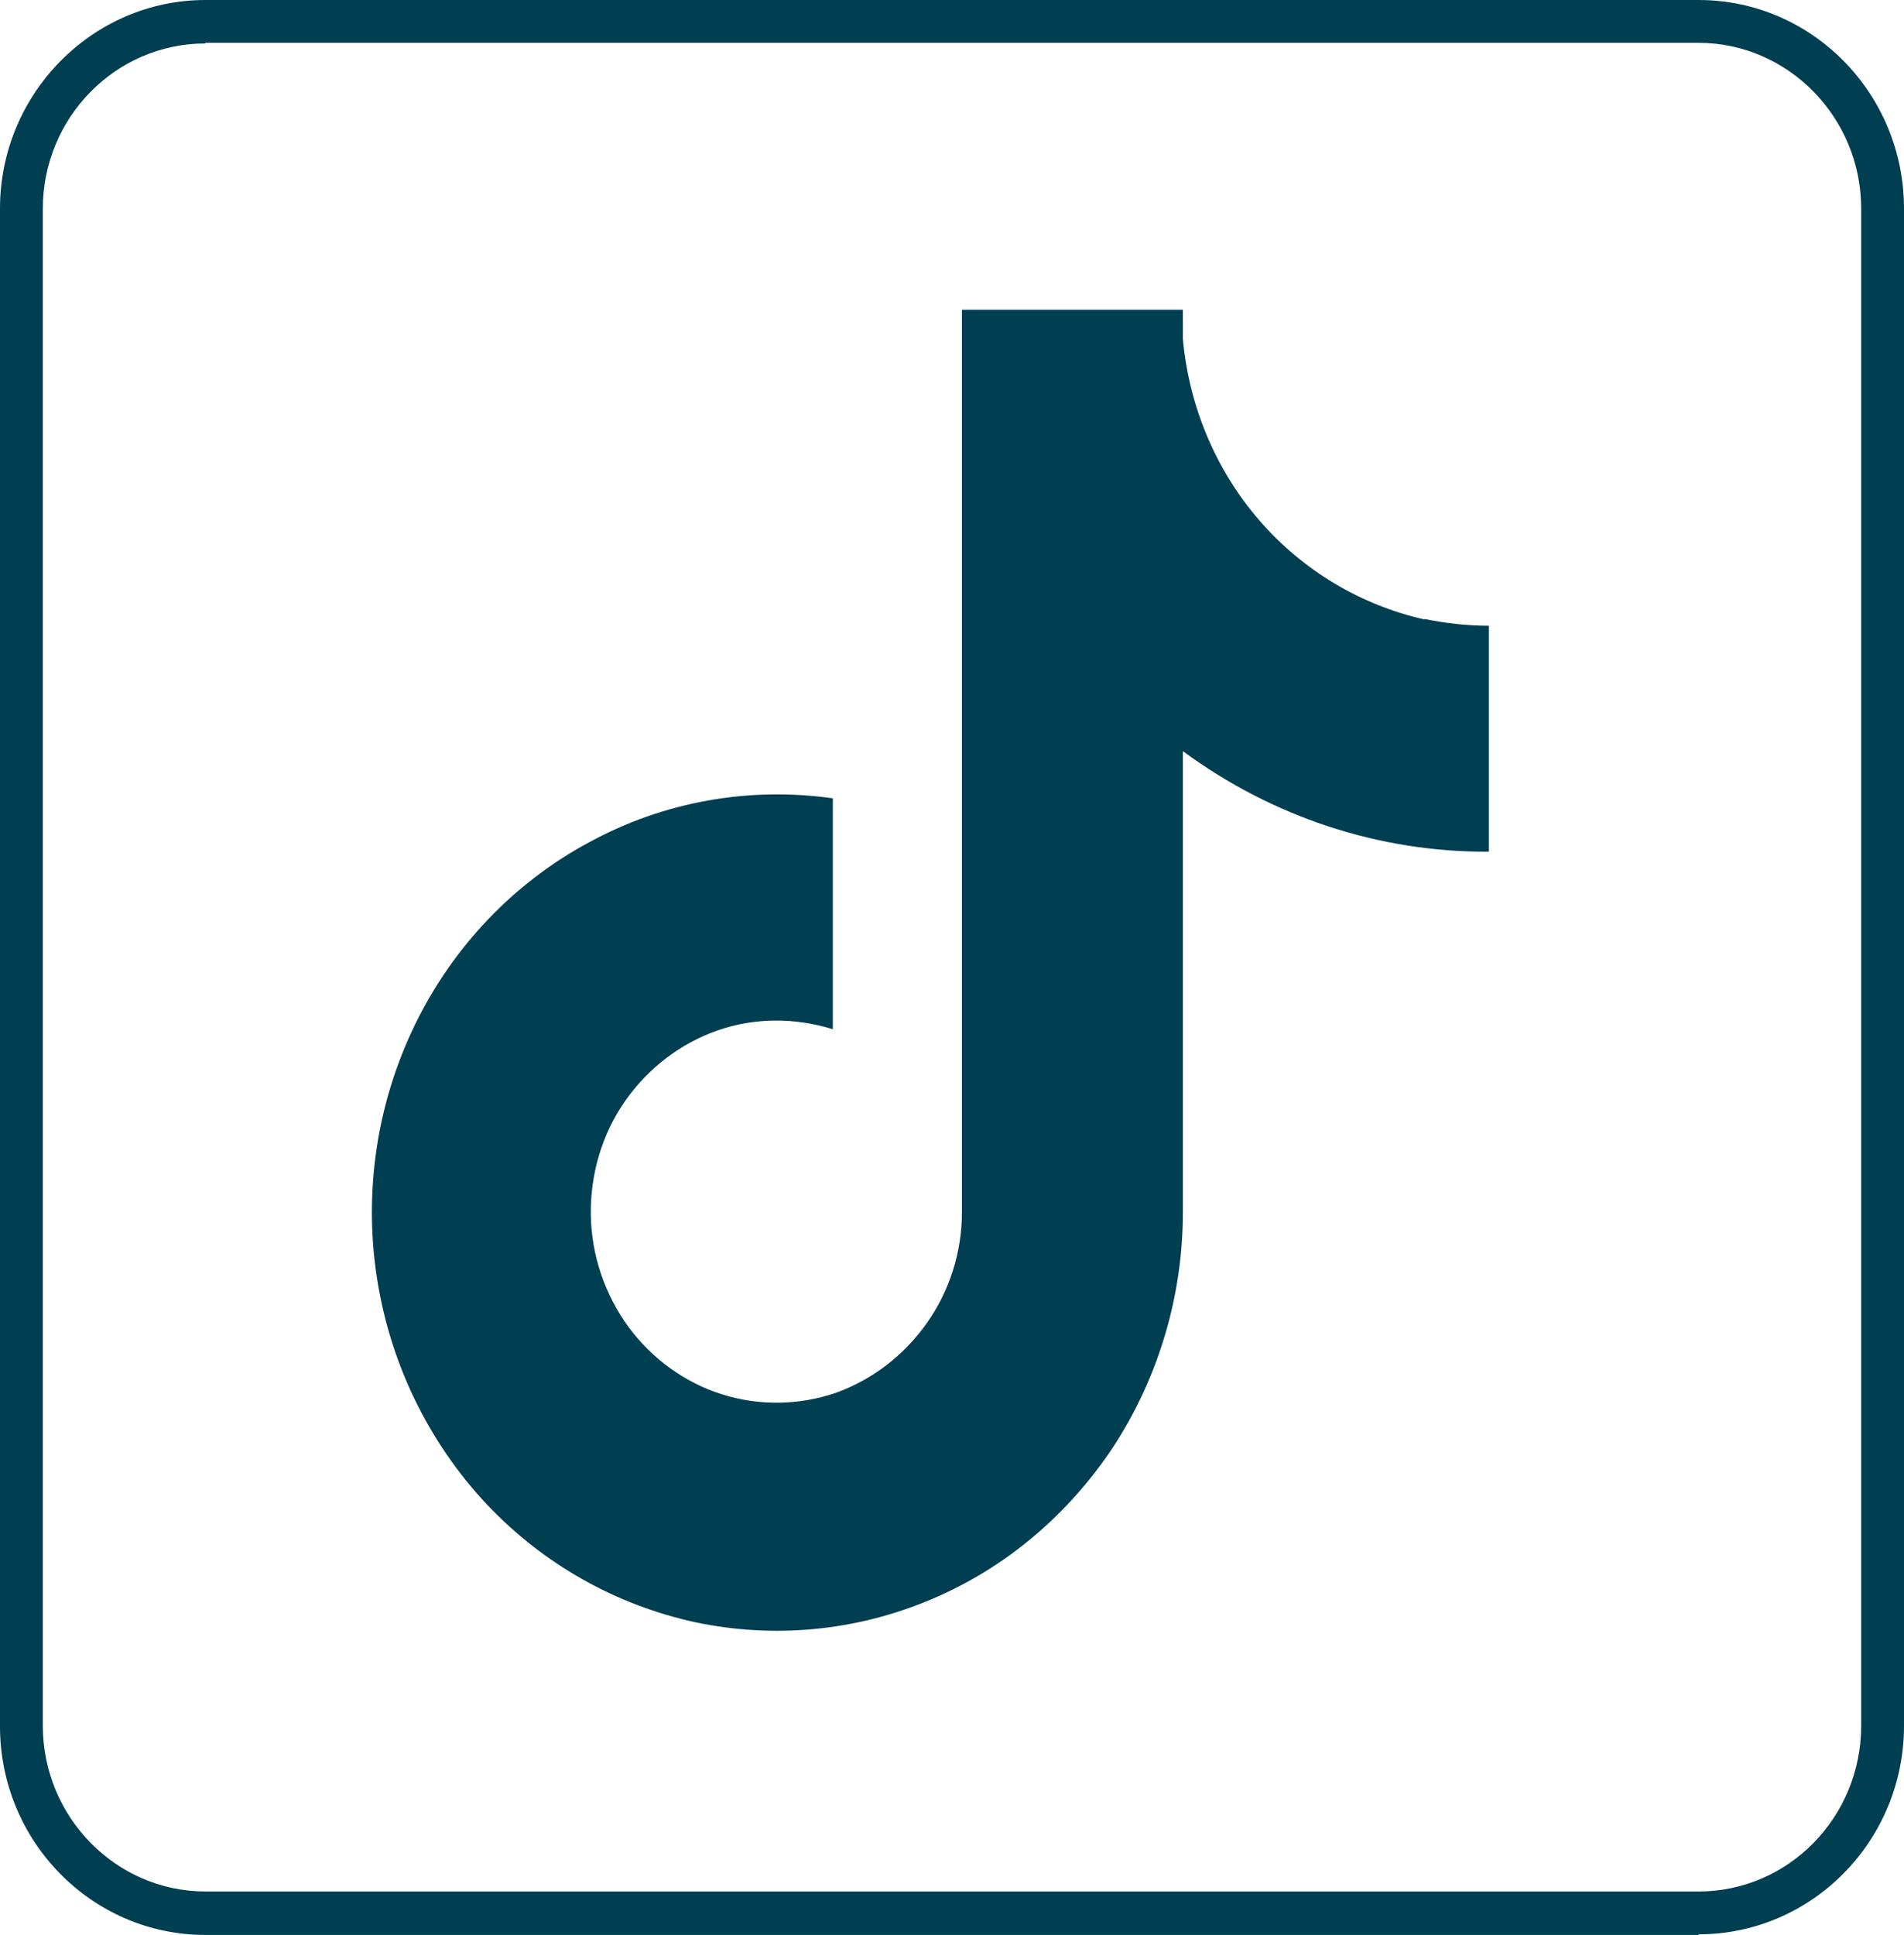 <?xml version="1.0" encoding="UTF-8"?>
<svg id="Layer_2" xmlns="http://www.w3.org/2000/svg" viewBox="0 0 30.68 31.17">
  <defs>
    <style>
      .cls-1 {
        fill: #003e52;
      }
    </style>
  </defs>
  <g id="Layer_1-2" data-name="Layer_1">
    <path class="cls-1" d="M22.96,9.98c-1.03-.23-1.97-.79-2.67-1.6-.7-.81-1.13-1.83-1.23-2.92v-.47h-3.56v14.54c0,.64-.2,1.27-.57,1.79-.37.52-.88.91-1.47,1.12-.59.2-1.23.21-1.83.02-.6-.19-1.12-.57-1.5-1.08-.38-.52-.6-1.15-.61-1.81-.01-.65.18-1.3.55-1.83.37-.53.89-.93,1.49-1.14.6-.21,1.25-.21,1.86-.02v-3.72c-1.35-.19-2.72.05-3.93.71-1.21.65-2.19,1.68-2.8,2.93-.61,1.25-.83,2.67-.62,4.06s.83,2.67,1.78,3.68c.91.96,2.07,1.61,3.34,1.89,1.27.27,2.59.15,3.8-.36,1.2-.5,2.23-1.37,2.96-2.48.72-1.11,1.11-2.42,1.11-3.76v-7.43c1.44,1.06,3.16,1.63,4.93,1.62v-3.64c-.35,0-.7-.04-1.04-.11Z"/>
    <path class="cls-1" d="M27.37,31.17H3.31c-1.83,0-3.31-1.51-3.31-3.36V3.36C0,1.51,1.49,0,3.31,0h24.06c1.83,0,3.31,1.51,3.31,3.36v24.44c0,1.86-1.49,3.36-3.31,3.36ZM3.31.7C1.86.7.69,1.9.69,3.36v24.44c0,1.47,1.18,2.67,2.62,2.67h24.06c1.45,0,2.62-1.2,2.62-2.67V3.36c0-1.47-1.18-2.67-2.62-2.67H3.31Z"/>
  </g>
</svg>